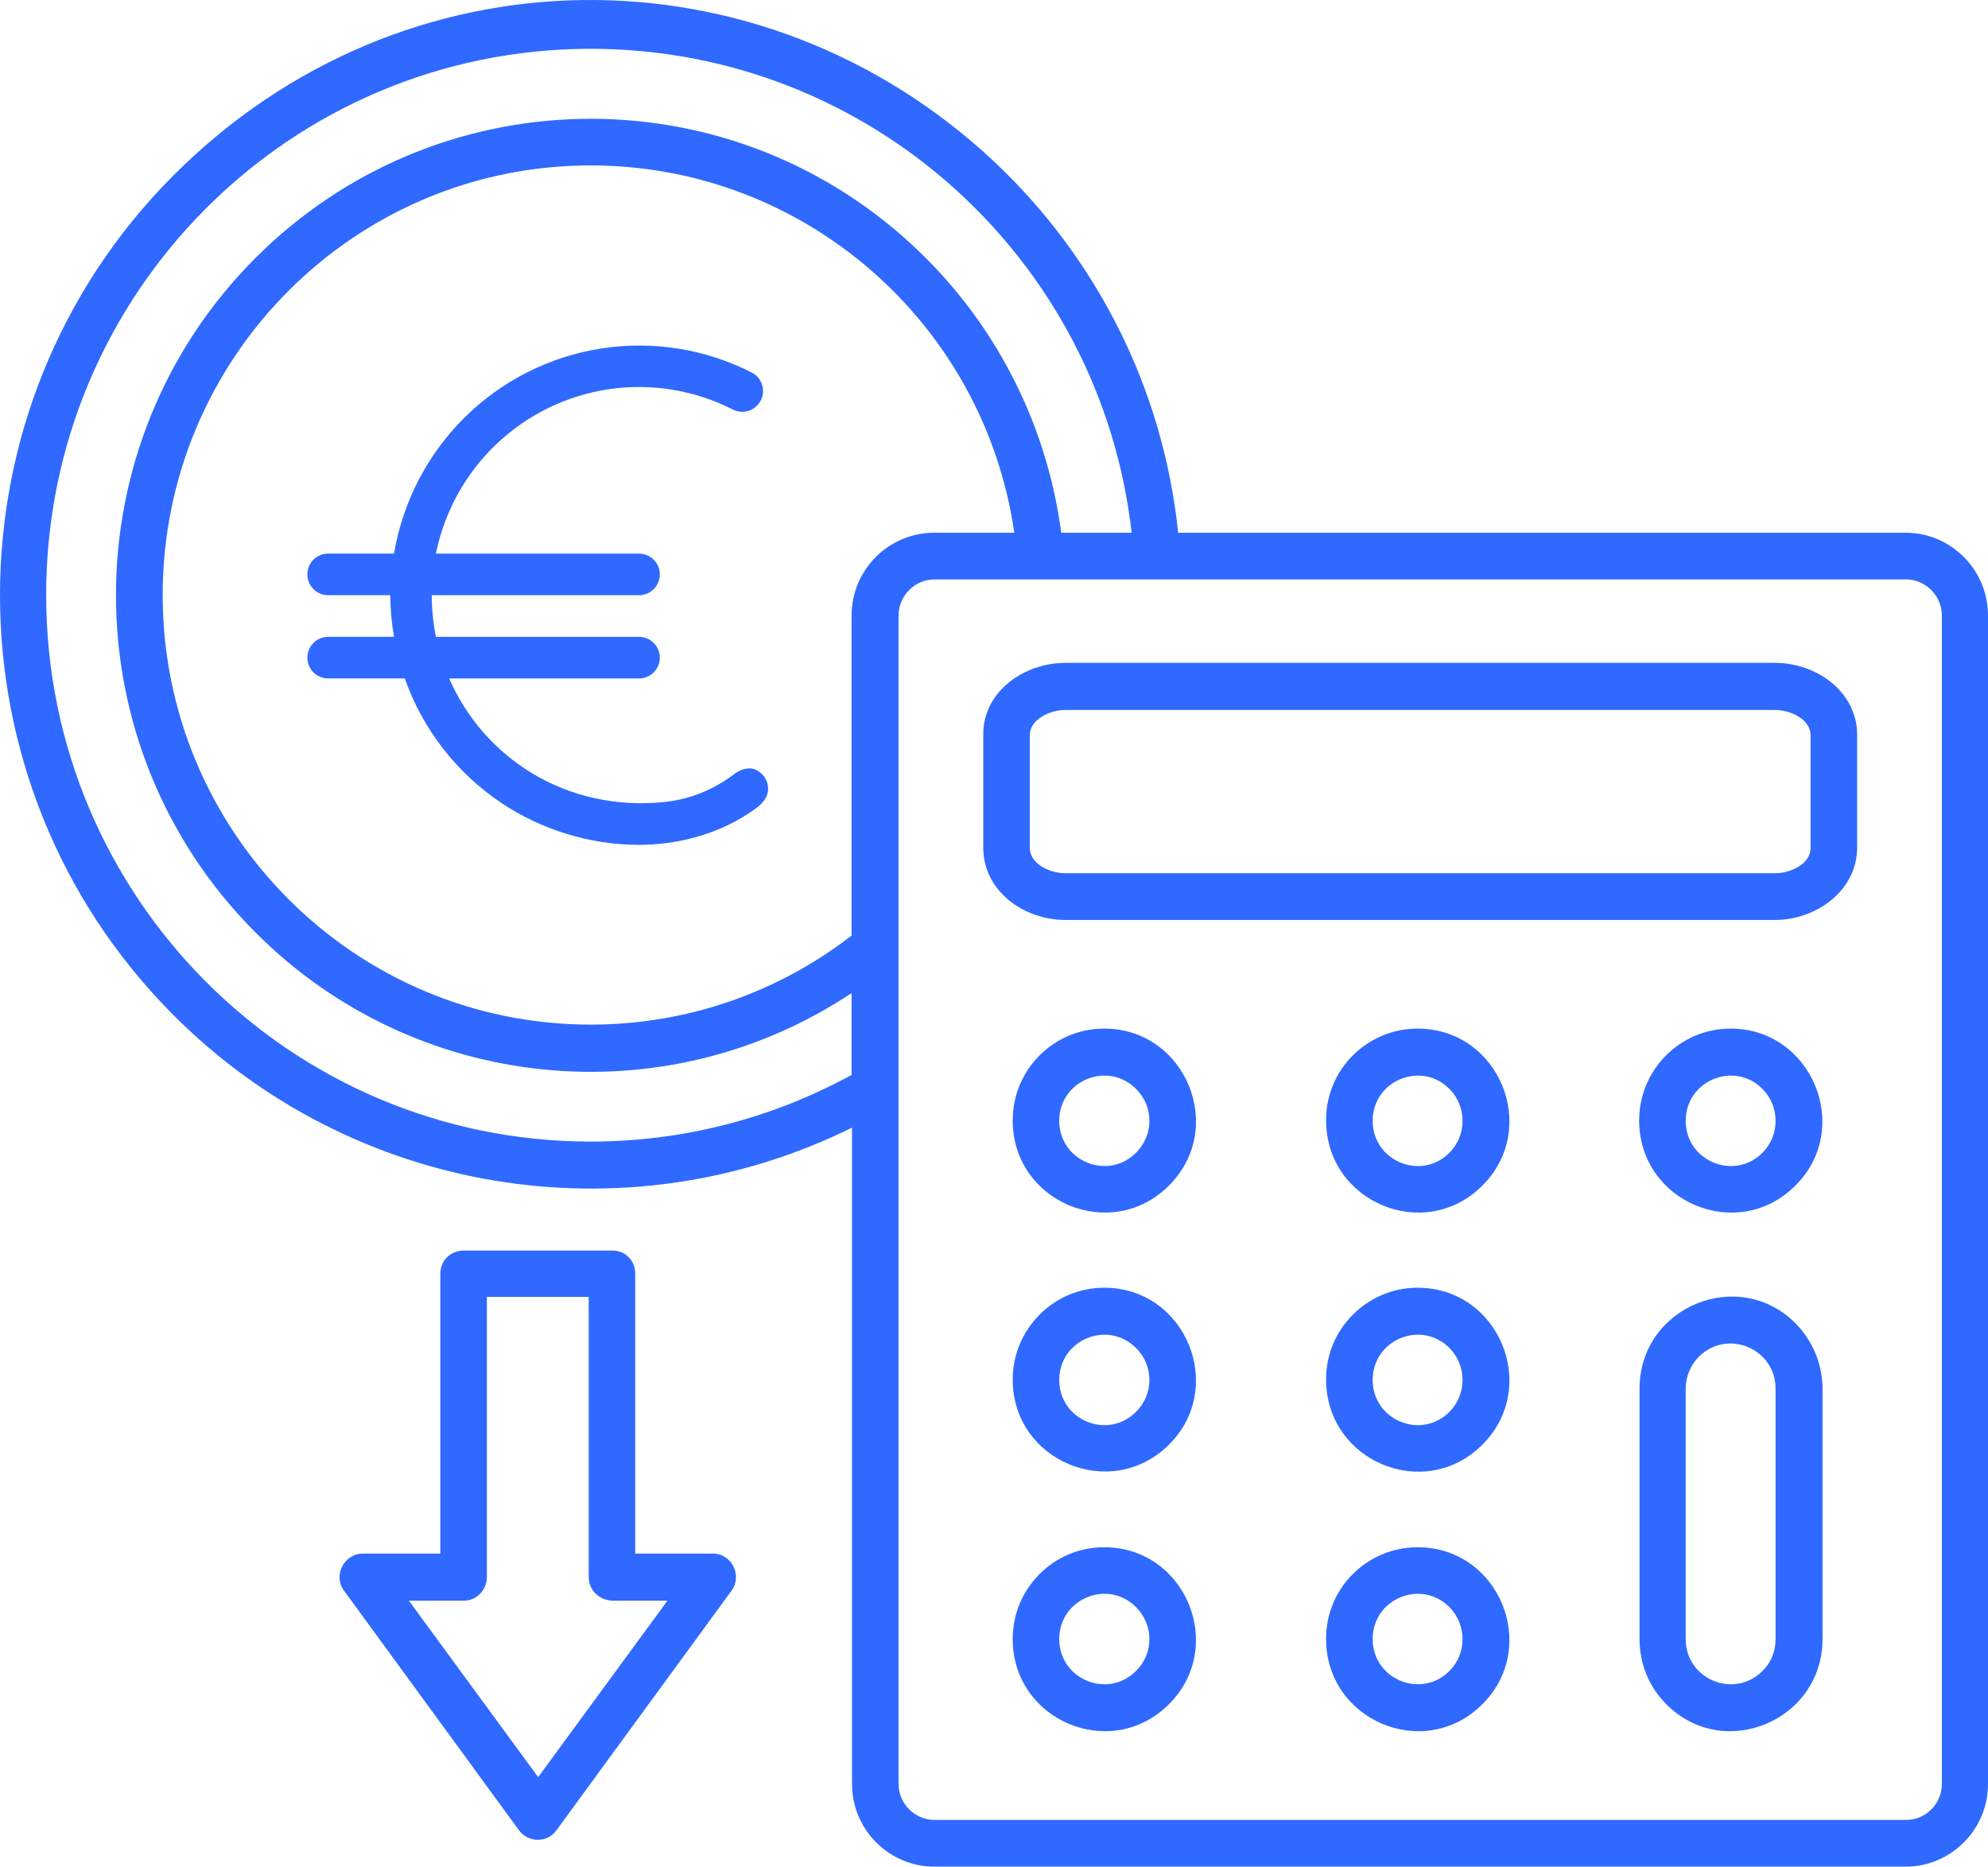 <svg width="82" height="77" viewBox="0 0 82 77" fill="none" xmlns="http://www.w3.org/2000/svg">
<path d="M26.201 52.524V64.086H29.401C30.188 64.086 30.631 64.992 30.172 65.618L22.953 75.499C22.559 76.043 21.772 76.01 21.395 75.483L14.192 65.618C13.717 64.976 14.209 64.087 14.964 64.087H18.163V52.542C18.163 51.982 18.605 51.553 19.213 51.586H25.25C25.776 51.57 26.202 51.998 26.202 52.525L26.201 52.524ZM24.282 65.058V53.496H20.082V65.058C20.082 65.585 19.656 66.029 19.131 66.029H16.866L22.198 73.308L27.53 66.029H25.267C24.709 66.012 24.282 65.584 24.282 65.058ZM43.953 27.343H73.206C74.962 27.343 76.602 28.562 76.602 30.307V34.968C76.602 36.714 74.945 37.949 73.206 37.949H43.953C42.198 37.949 40.557 36.731 40.557 34.968V30.307C40.541 28.562 42.198 27.343 43.953 27.343ZM73.206 29.287H43.953C43.264 29.287 42.477 29.698 42.477 30.324V34.985C42.477 35.611 43.264 36.022 43.953 36.022H73.206C73.895 36.022 74.683 35.611 74.683 34.985V30.324C74.683 29.698 73.896 29.287 73.206 29.287ZM45.545 42.43C48.907 42.43 50.598 46.531 48.219 48.902C45.84 51.29 41.771 49.594 41.771 46.218C41.771 44.126 43.46 42.43 45.545 42.43ZM46.857 44.917C45.692 43.747 43.691 44.571 43.691 46.234C43.691 47.897 45.692 48.721 46.857 47.551C47.595 46.827 47.595 45.64 46.857 44.916V44.917ZM75.174 57.285V67.612C75.174 70.987 71.089 72.684 68.727 70.296C68.038 69.604 67.627 68.666 67.627 67.612V57.285C67.627 53.91 71.713 52.213 74.075 54.601C74.748 55.293 75.174 56.248 75.174 57.285ZM73.238 67.612V57.285C73.238 55.622 71.236 54.798 70.072 55.968C69.743 56.298 69.53 56.775 69.53 57.285V67.612C69.53 69.275 71.532 70.099 72.696 68.929C73.041 68.599 73.238 68.139 73.238 67.612ZM58.473 63.824C61.836 63.824 63.526 67.924 61.147 70.296C58.768 72.684 54.699 70.987 54.699 67.612C54.682 65.52 56.389 63.824 58.473 63.824ZM59.785 66.294C58.62 65.124 56.619 65.948 56.619 67.611C56.619 69.274 58.62 70.098 59.785 68.928C60.507 68.204 60.507 67.034 59.785 66.293V66.294ZM45.545 63.824C48.907 63.824 50.598 67.924 48.219 70.296C45.84 72.684 41.771 70.987 41.771 67.612C41.771 65.52 43.46 63.824 45.545 63.824ZM46.857 66.294C45.692 65.124 43.691 65.948 43.691 67.611C43.691 69.274 45.692 70.098 46.857 68.928C47.595 68.204 47.595 67.034 46.857 66.293V66.294ZM58.473 53.119C61.836 53.119 63.526 57.219 61.147 59.591C58.768 61.979 54.699 60.282 54.699 56.907C54.682 54.831 56.389 53.119 58.473 53.119ZM59.785 55.605C58.62 54.436 56.619 55.26 56.619 56.923C56.619 58.586 58.62 59.41 59.785 58.24C60.507 57.516 60.507 56.329 59.785 55.605V55.605ZM45.545 53.119C48.907 53.119 50.598 57.219 48.219 59.591C45.84 61.962 41.771 60.282 41.771 56.907C41.771 54.831 43.46 53.119 45.545 53.119ZM46.857 55.605C45.692 54.436 43.691 55.26 43.691 56.923C43.691 58.586 45.692 59.41 46.857 58.24C47.595 57.516 47.595 56.329 46.857 55.605V55.605ZM71.385 42.43C74.732 42.43 76.438 46.531 74.059 48.903C71.68 51.291 67.611 49.594 67.611 46.218C67.611 44.127 69.301 42.43 71.385 42.43ZM72.697 44.917C71.532 43.748 69.531 44.572 69.531 46.235C69.531 47.898 71.533 48.721 72.697 47.552C73.419 46.828 73.419 45.641 72.697 44.917V44.917ZM58.473 42.43C61.836 42.43 63.526 46.531 61.147 48.903C58.768 51.291 54.699 49.594 54.699 46.218C54.682 44.127 56.389 42.43 58.473 42.43ZM59.785 44.917C58.62 43.748 56.619 44.572 56.619 46.235C56.619 47.898 58.62 48.721 59.785 47.552C60.507 46.828 60.507 45.641 59.785 44.917V44.917ZM38.539 21.975H41.837C40.59 13.329 33.174 6.823 24.363 6.823C14.618 6.823 6.71 14.762 6.71 24.545C6.71 34.328 14.618 42.266 24.363 42.266C28.301 42.266 32.058 40.965 35.126 38.593V25.385C35.126 23.507 36.652 21.975 38.539 21.975ZM43.773 21.975H46.677C45.398 10.66 35.833 2.013 24.365 2.013C11.962 2.013 1.904 12.093 1.904 24.543C1.904 36.994 11.961 47.09 24.365 47.09C28.171 47.09 31.846 46.135 35.127 44.34V40.964C27.4 46.102 17.097 45.065 10.518 38.444C2.872 30.769 2.872 18.335 10.518 10.661C17.933 3.217 29.861 2.953 37.588 10.068C40.902 13.115 43.15 17.281 43.773 21.974L43.773 21.975ZM48.596 21.975H78.604C80.474 21.975 82 23.507 82 25.385V73.591C82 75.468 80.474 77 78.604 77H38.539C36.669 77 35.143 75.468 35.143 73.591V46.515C25.791 51.143 14.503 49.265 7.137 41.854C-2.379 32.302 -2.379 16.805 7.137 7.253C16.652 -2.3 31.402 -2.333 41 6.66C45.167 10.579 47.972 15.948 48.596 21.976L48.596 21.975ZM78.62 23.902H38.54C37.736 23.902 37.063 24.578 37.063 25.385V73.591C37.063 74.398 37.736 75.073 38.54 75.073H78.62C79.441 75.073 80.097 74.398 80.097 73.591V25.384C80.097 24.577 79.424 23.901 78.62 23.901V23.902ZM30.241 31.967C29.805 32.283 29.415 32.505 28.913 32.711C28.41 32.917 27.861 33.04 27.315 33.092C25.453 33.272 23.55 32.868 21.947 31.898C20.432 30.981 19.236 29.614 18.527 27.987H26.36C26.666 27.987 26.948 27.823 27.101 27.558C27.254 27.292 27.254 26.965 27.101 26.699C26.948 26.434 26.666 26.27 26.36 26.27H17.98C17.867 25.704 17.81 25.13 17.809 24.553H26.36C26.666 24.553 26.948 24.389 27.101 24.124C27.254 23.859 27.254 23.531 27.101 23.266C26.948 23.001 26.666 22.837 26.36 22.837H17.98C18.332 21.101 19.21 19.517 20.494 18.302C21.778 17.087 23.405 16.301 25.152 16.05C26.899 15.8 28.68 16.098 30.251 16.905C30.522 17.034 30.84 17.011 31.089 16.845C31.339 16.679 31.484 16.395 31.472 16.094C31.46 15.794 31.292 15.522 31.029 15.377C29.11 14.395 26.93 14.044 24.801 14.375C22.671 14.706 20.699 15.702 19.165 17.22C17.631 18.739 16.612 20.703 16.252 22.836H13.533C13.227 22.836 12.945 23 12.792 23.265C12.64 23.531 12.64 23.858 12.792 24.123C12.945 24.389 13.227 24.552 13.533 24.552H16.098C16.102 25.128 16.153 25.702 16.252 26.269H13.533C13.227 26.269 12.945 26.433 12.792 26.698C12.64 26.964 12.64 27.291 12.792 27.557C12.945 27.823 13.227 27.986 13.533 27.986H16.697C17.433 30.075 18.822 31.87 20.655 33.104C22.328 34.231 24.324 34.844 26.339 34.851C27.864 34.856 29.488 34.446 30.778 33.616C31.218 33.333 31.772 33.006 31.67 32.397C31.619 32.094 31.411 31.84 31.123 31.732C30.835 31.624 30.478 31.77 30.241 31.966V31.967Z" fill="#2F69FF"/>
</svg>
